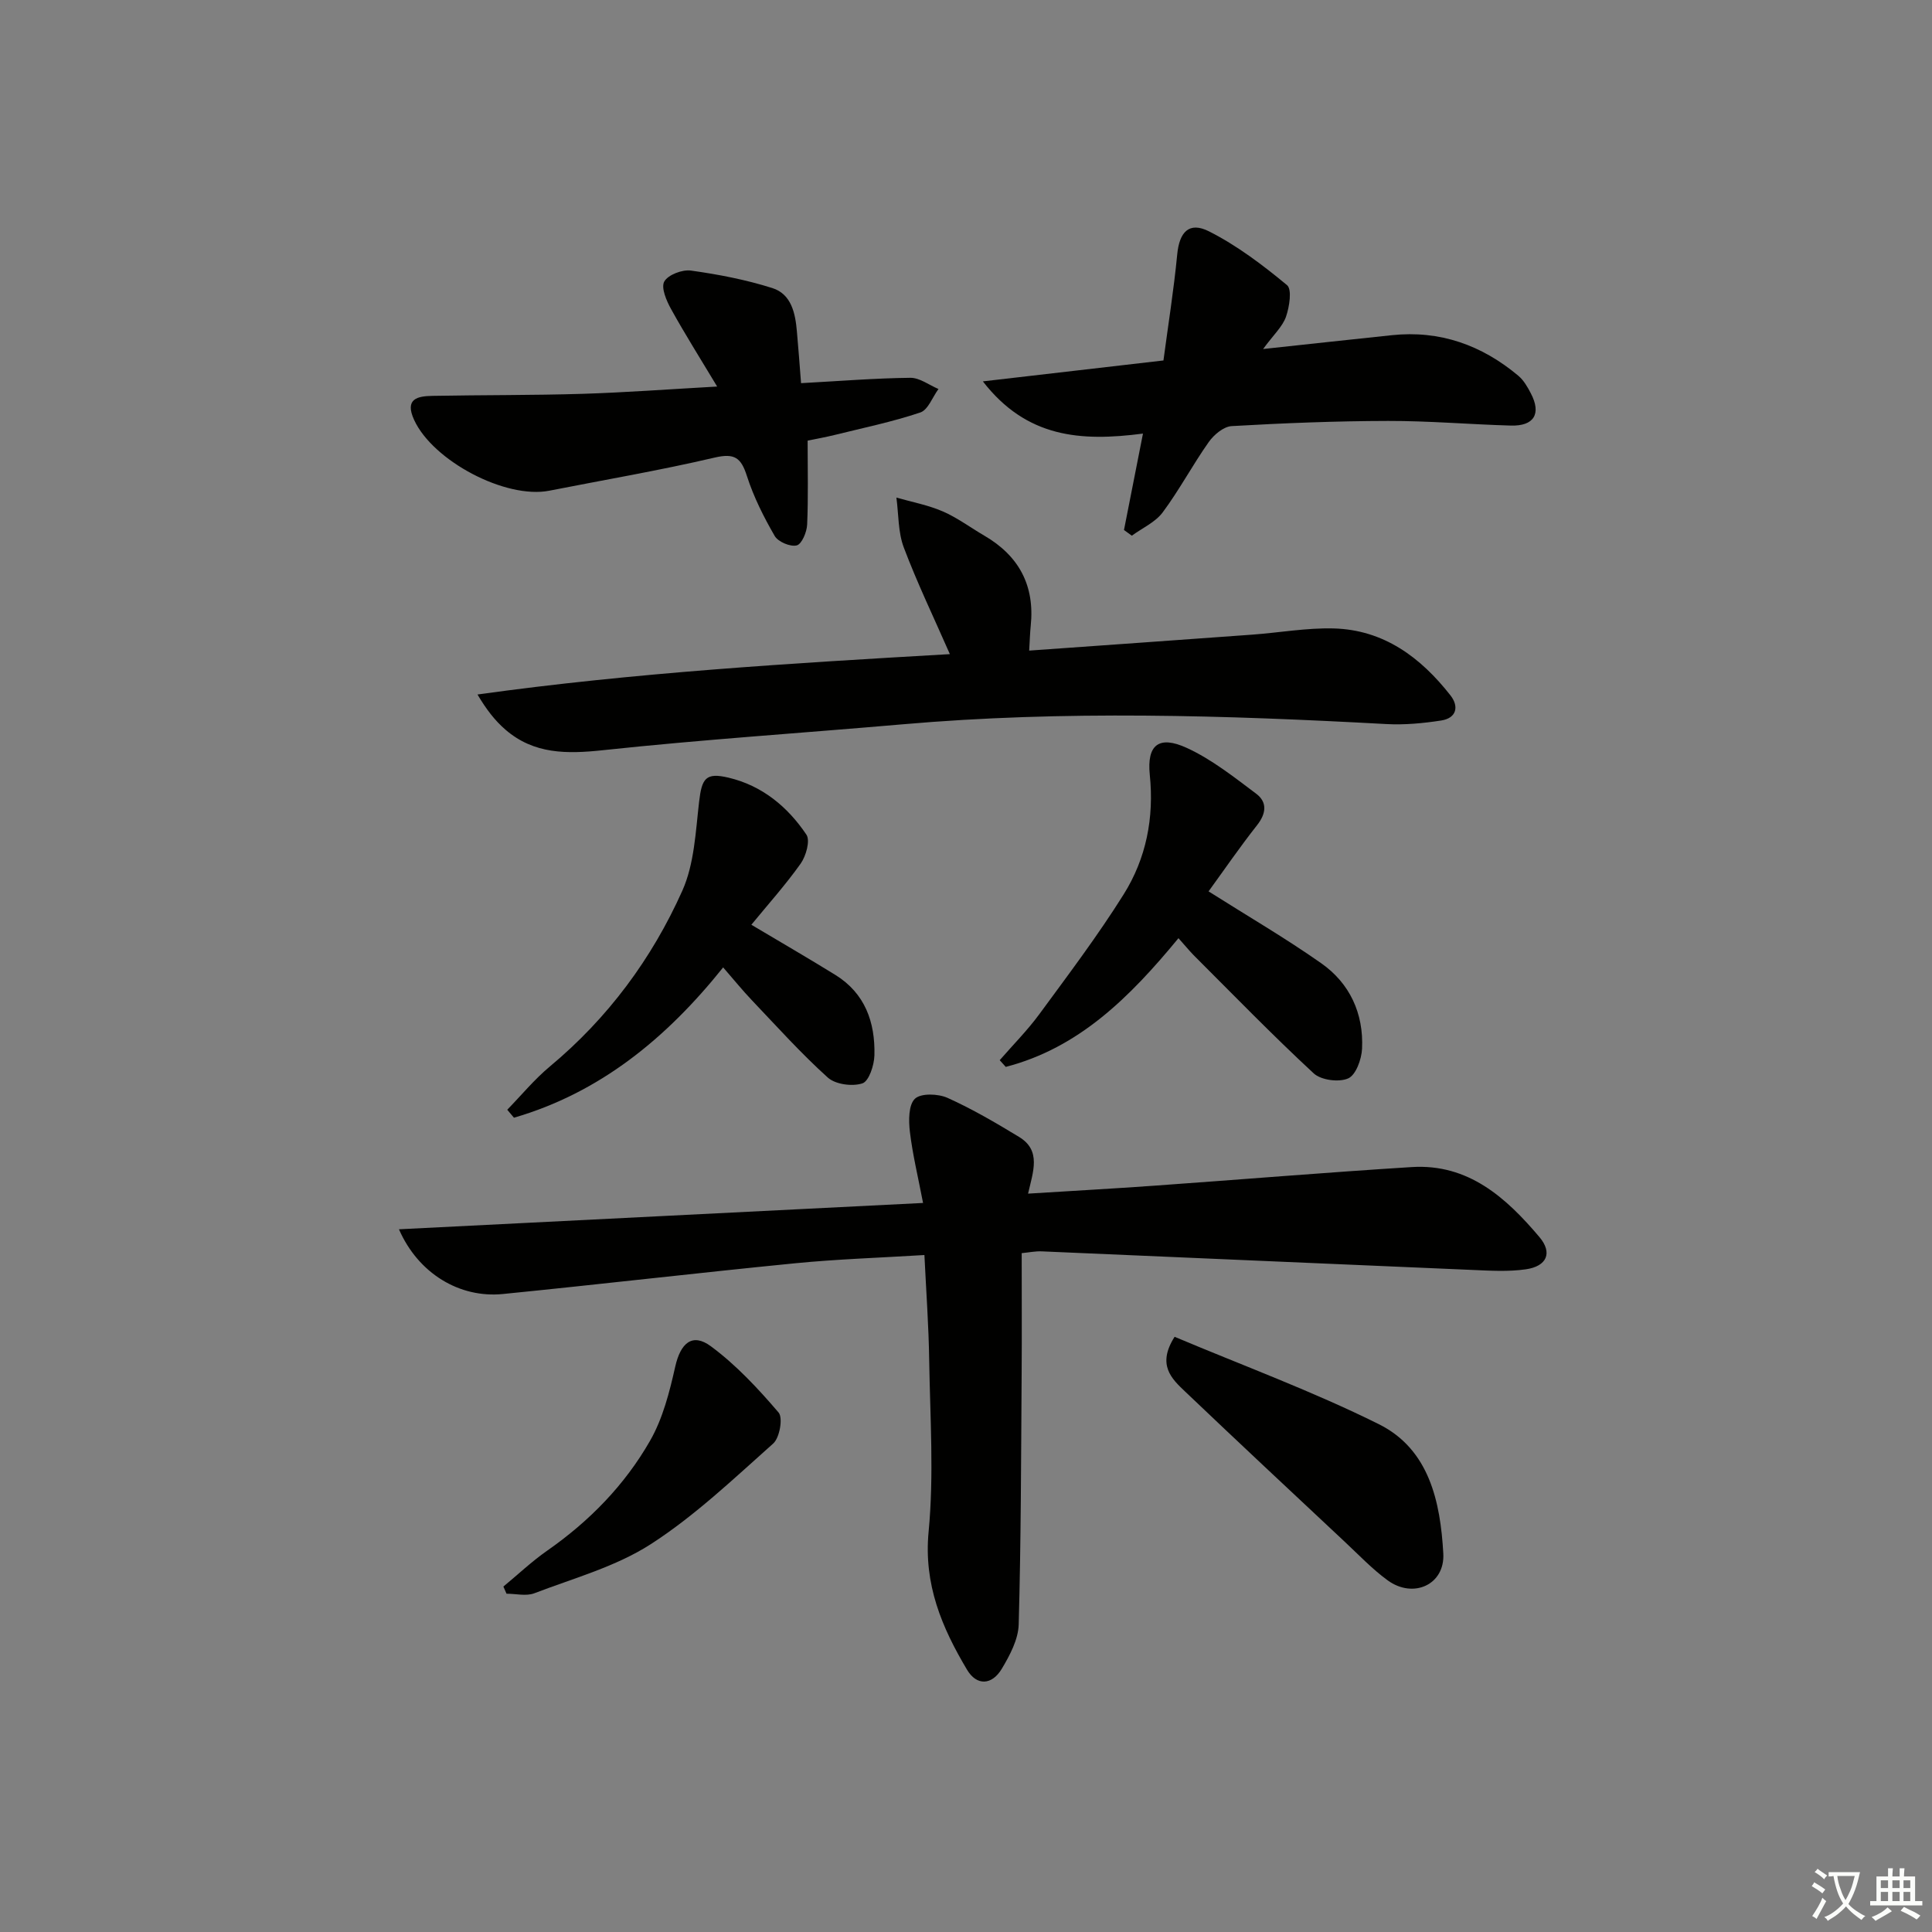 <svg enable-background="new 0 0 400 400" viewBox="0 0 400 400" xmlns="http://www.w3.org/2000/svg"><rect x="0" y="0" width="400" height="400" fill="#808080" stroke="none"/><path d="m377.9 391.2c-.2.3-.4.5-.6.8-.7-.6-1.4-1-2.2-1.5.2-.3.4-.5.5-.8.6.4 1.4.8 2.3 1.5zm-1.8 6.1c-.2-.2-.5-.4-.9-.6.4-.6.8-1.2 1.2-1.9s.7-1.3.9-1.9c.3.3.5.5.8.7-.7 1.3-1.4 2.6-2 3.7zm2.2-9c-.3.3-.5.5-.6.8-.6-.6-1.3-1.1-2-1.5.3-.3.5-.5.6-.7.6.5 1.3.9 2 1.4zm.3.2v-.9h2 4.5c-.3 1.3-.6 2.5-1 3.6s-.9 2.1-1.4 3c.4.5 1 1 1.6 1.4s1.2.8 1.9 1.1c-.3.2-.5.4-.8.8-.4-.3-1-.7-1.6-1.2s-1.2-1.1-1.6-1.6c-.5.6-1.1 1.1-1.7 1.6s-1.4.9-2.1 1.4c-.1-.3-.3-.5-.7-.8.6-.2 1.2-.5 1.9-1s1.4-1.1 2-1.8c-.5-.8-.9-1.6-1.2-2.5s-.6-2-.8-3.2c-.4.1-.7.1-1 .1zm2.5 2.7c.3 1 .7 1.7 1 2.2.3-.5.6-1.1 1-2s.6-1.9.9-3h-3.2-.4c.1.9.3 1.8.7 2.8z" fill="#fbfcfa"/><path d="m396.5 388.5v1.5 3.6h1.5v.9c-.4 0-1 0-1.7 0h-7.9c-.5 0-.9 0-1.2 0v-.9h1.3v-3.5c0-.7 0-1.2 0-1.6h2.4c0-.8 0-1.4 0-1.7h1c0 .3-.1.8-.1 1.7h1.5c0-.8 0-1.4 0-1.7h1c0 .3-.1.9-.1 1.7zm-8.2 9.2c-.2-.3-.5-.5-.8-.8.8-.3 1.4-.6 1.9-.9s1-.7 1.4-1.1c.3.3.6.5.9.8-1.6 1-2.8 1.6-3.4 2zm2.6-6.8v-1.6h-1.5v1.6zm0 2.7v-1.9h-1.5v1.9zm2.4-2.7v-1.6h-1.5v1.6zm0 2.7v-1.9h-1.5v1.9zm.2 2 .7-.8c.4.2.9.5 1.6.8s1.3.7 1.8 1c-.3.3-.5.6-.8.8-.4-.3-1.5-1-3.3-1.8zm2-4.7v-1.6h-1.4v1.6zm0 2.7v-1.9h-1.4v1.9z" fill="#fbfcfa"/><g fill="#010100"><path d="m191.39 259.84c-9.28.57-18.07.85-26.8 1.71-20.17 1.99-40.3 4.35-60.46 6.36-9 .9-17.55-4.27-21.53-13.4 36.27-1.82 72.08-3.62 108.51-5.45-1.04-5.41-2.17-10.05-2.73-14.75-.27-2.3-.29-5.57 1.05-6.83 1.25-1.18 4.8-1.05 6.74-.18 5.12 2.3 10.01 5.17 14.82 8.09 4.65 2.82 2.89 7.2 1.86 11.74 8.99-.56 17.6-1.04 26.2-1.65 17.74-1.26 35.47-2.74 53.22-3.85 11.72-.74 19.56 6.33 26.46 14.5 2.76 3.27 1.52 6.05-2.84 6.67-3.59.51-7.31.29-10.97.13-29.75-1.26-59.49-2.58-89.24-3.85-1.29-.06-2.59.22-4.15.37 0 8.49.05 16.76-.01 25.02-.12 17.29-.13 34.58-.61 51.86-.09 3.11-1.84 6.4-3.51 9.19-2.05 3.4-5.17 3.55-7.18.19-5.21-8.74-9.01-17.67-7.96-28.6 1.12-11.7.31-23.61.12-35.42-.1-7.1-.62-14.21-.99-21.85z"/><path d="m213.08 134.7c15.73-1.12 30.94-2.19 46.14-3.3 5.63-.41 11.26-1.43 16.87-1.29 10.39.27 18.05 5.99 24.22 13.87 1.81 2.32 1.23 4.7-1.91 5.19-3.74.58-7.59.94-11.35.74-33.39-1.82-66.78-2.86-100.17.05-20.68 1.8-41.41 3.15-62.04 5.36-7.47.8-14.27.85-20.17-4.23-2.21-1.9-4.02-4.27-5.81-7.3 32.47-4.53 64.92-6.46 97.8-8.36-3.35-7.64-6.77-14.74-9.54-22.08-1.2-3.18-1.06-6.87-1.53-10.33 3.21.92 6.55 1.54 9.6 2.86 3.02 1.31 5.73 3.35 8.6 5.02 7.18 4.18 10.48 10.35 9.61 18.67-.15 1.48-.19 2.96-.32 5.13z"/><path d="m232.71 109.73c1.25-6.34 2.5-12.69 3.93-19.96-12.91 1.68-24.08.88-33.15-10.81 13.08-1.52 24.84-2.88 37.39-4.33.96-7.25 2.14-14.58 2.85-21.95.44-4.61 2.43-6.88 6.6-4.77 5.79 2.93 11.11 6.96 16.13 11.12 1.07.88.5 4.5-.21 6.55-.72 2.05-2.56 3.71-4.74 6.68 9.72-1.05 18.17-1.97 26.63-2.86 9.98-1.06 18.65 2.05 26.23 8.41 1.1.93 1.9 2.32 2.58 3.64 2.21 4.23.66 6.8-4.16 6.66-8.47-.24-16.93-.98-25.4-.96-10.8.02-21.61.45-32.39 1.07-1.67.1-3.68 1.79-4.75 3.31-3.34 4.73-6.07 9.9-9.52 14.54-1.53 2.06-4.23 3.25-6.4 4.84-.55-.4-1.08-.79-1.62-1.18z"/><path d="m165.85 79.33c8.05-.44 15.34-1.03 22.62-1.11 1.94-.02 3.89 1.5 5.83 2.32-1.24 1.68-2.15 4.32-3.76 4.86-5.78 1.94-11.79 3.18-17.72 4.65-1.87.46-3.76.8-5.61 1.18 0 6.11.15 11.76-.1 17.4-.07 1.54-1.12 4.04-2.16 4.29-1.33.33-3.86-.74-4.56-1.96-2.28-3.94-4.36-8.09-5.75-12.41-1.21-3.78-2.54-4.78-6.69-3.81-11.31 2.65-22.79 4.6-34.2 6.85-9.07 1.79-24.12-6.17-28.01-14.65-2.02-4.4.7-4.93 3.84-4.98 10.33-.19 20.66-.11 30.98-.42 8.96-.28 17.9-.95 27.92-1.51-3.49-5.81-6.66-10.83-9.53-16.02-.96-1.73-2.13-4.44-1.42-5.72.78-1.4 3.73-2.52 5.52-2.27 5.68.79 11.39 1.89 16.85 3.62 3.95 1.25 4.77 5.22 5.09 9 .3 3.3.54 6.61.86 10.69z"/><path d="m243.99 194.24c-10.09 12.25-20.62 22.72-35.76 26.65-.42-.46-.83-.92-1.25-1.39 2.74-3.16 5.72-6.15 8.19-9.51 5.98-8.15 12.1-16.25 17.46-24.8 4.67-7.44 6.34-15.85 5.42-24.78-.63-6.19 1.87-8.22 7.67-5.56 5.16 2.37 9.77 6.04 14.36 9.48 2.32 1.74 2.1 4.08.18 6.52-3.59 4.55-6.87 9.34-10.04 13.7 8.07 5.11 15.91 9.67 23.31 14.87 5.94 4.16 8.81 10.42 8.47 17.69-.1 2.19-1.27 5.45-2.87 6.16-1.91.85-5.62.37-7.14-1.04-8.53-7.9-16.64-16.26-24.87-24.48-1.01-1.04-1.93-2.18-3.13-3.51z"/><path d="m155.56 191.46c6.06 3.61 11.77 6.91 17.38 10.38 6.17 3.81 8.27 9.82 8.1 16.64-.05 2.06-1.13 5.37-2.49 5.82-2.1.69-5.59.22-7.17-1.21-5.55-5-10.57-10.6-15.73-16.02-1.94-2.04-3.71-4.23-5.93-6.78-11.73 14.66-25.48 25.93-43.31 31.12-.46-.55-.93-1.1-1.39-1.65 2.93-3.01 5.63-6.3 8.84-8.97 12-10 21.1-22.28 27.41-36.38 2.48-5.55 2.75-12.19 3.47-18.4.57-4.86 1.35-6.13 6.11-5 6.93 1.64 12.23 6.02 16.11 11.8.82 1.23-.08 4.41-1.19 5.99-3.15 4.43-6.8 8.5-10.21 12.66z"/><path d="m243.19 276.77c14.11 5.95 28.57 11.27 42.28 18.09 10.47 5.21 12.75 16.12 13.35 26.77.37 6.46-6.2 9.43-11.51 5.57-3.2-2.33-5.97-5.26-8.88-7.98-11.04-10.34-22.09-20.66-33.04-31.09-2.81-2.67-5.91-5.54-2.2-11.36z"/><path d="m104.22 328.48c3.02-2.49 5.88-5.21 9.08-7.44 8.73-6.09 16.05-13.59 21.29-22.75 2.64-4.61 4.03-10.09 5.21-15.34 1.09-4.86 3.52-7.08 7.39-4.21 5.22 3.86 9.77 8.75 14.01 13.71.94 1.1.22 5.23-1.12 6.42-8.18 7.28-16.22 14.96-25.37 20.85-7.23 4.65-15.94 7.03-24.09 10.15-1.68.64-3.82.09-5.75.09-.21-.5-.43-.99-.65-1.48z"/></g></svg>